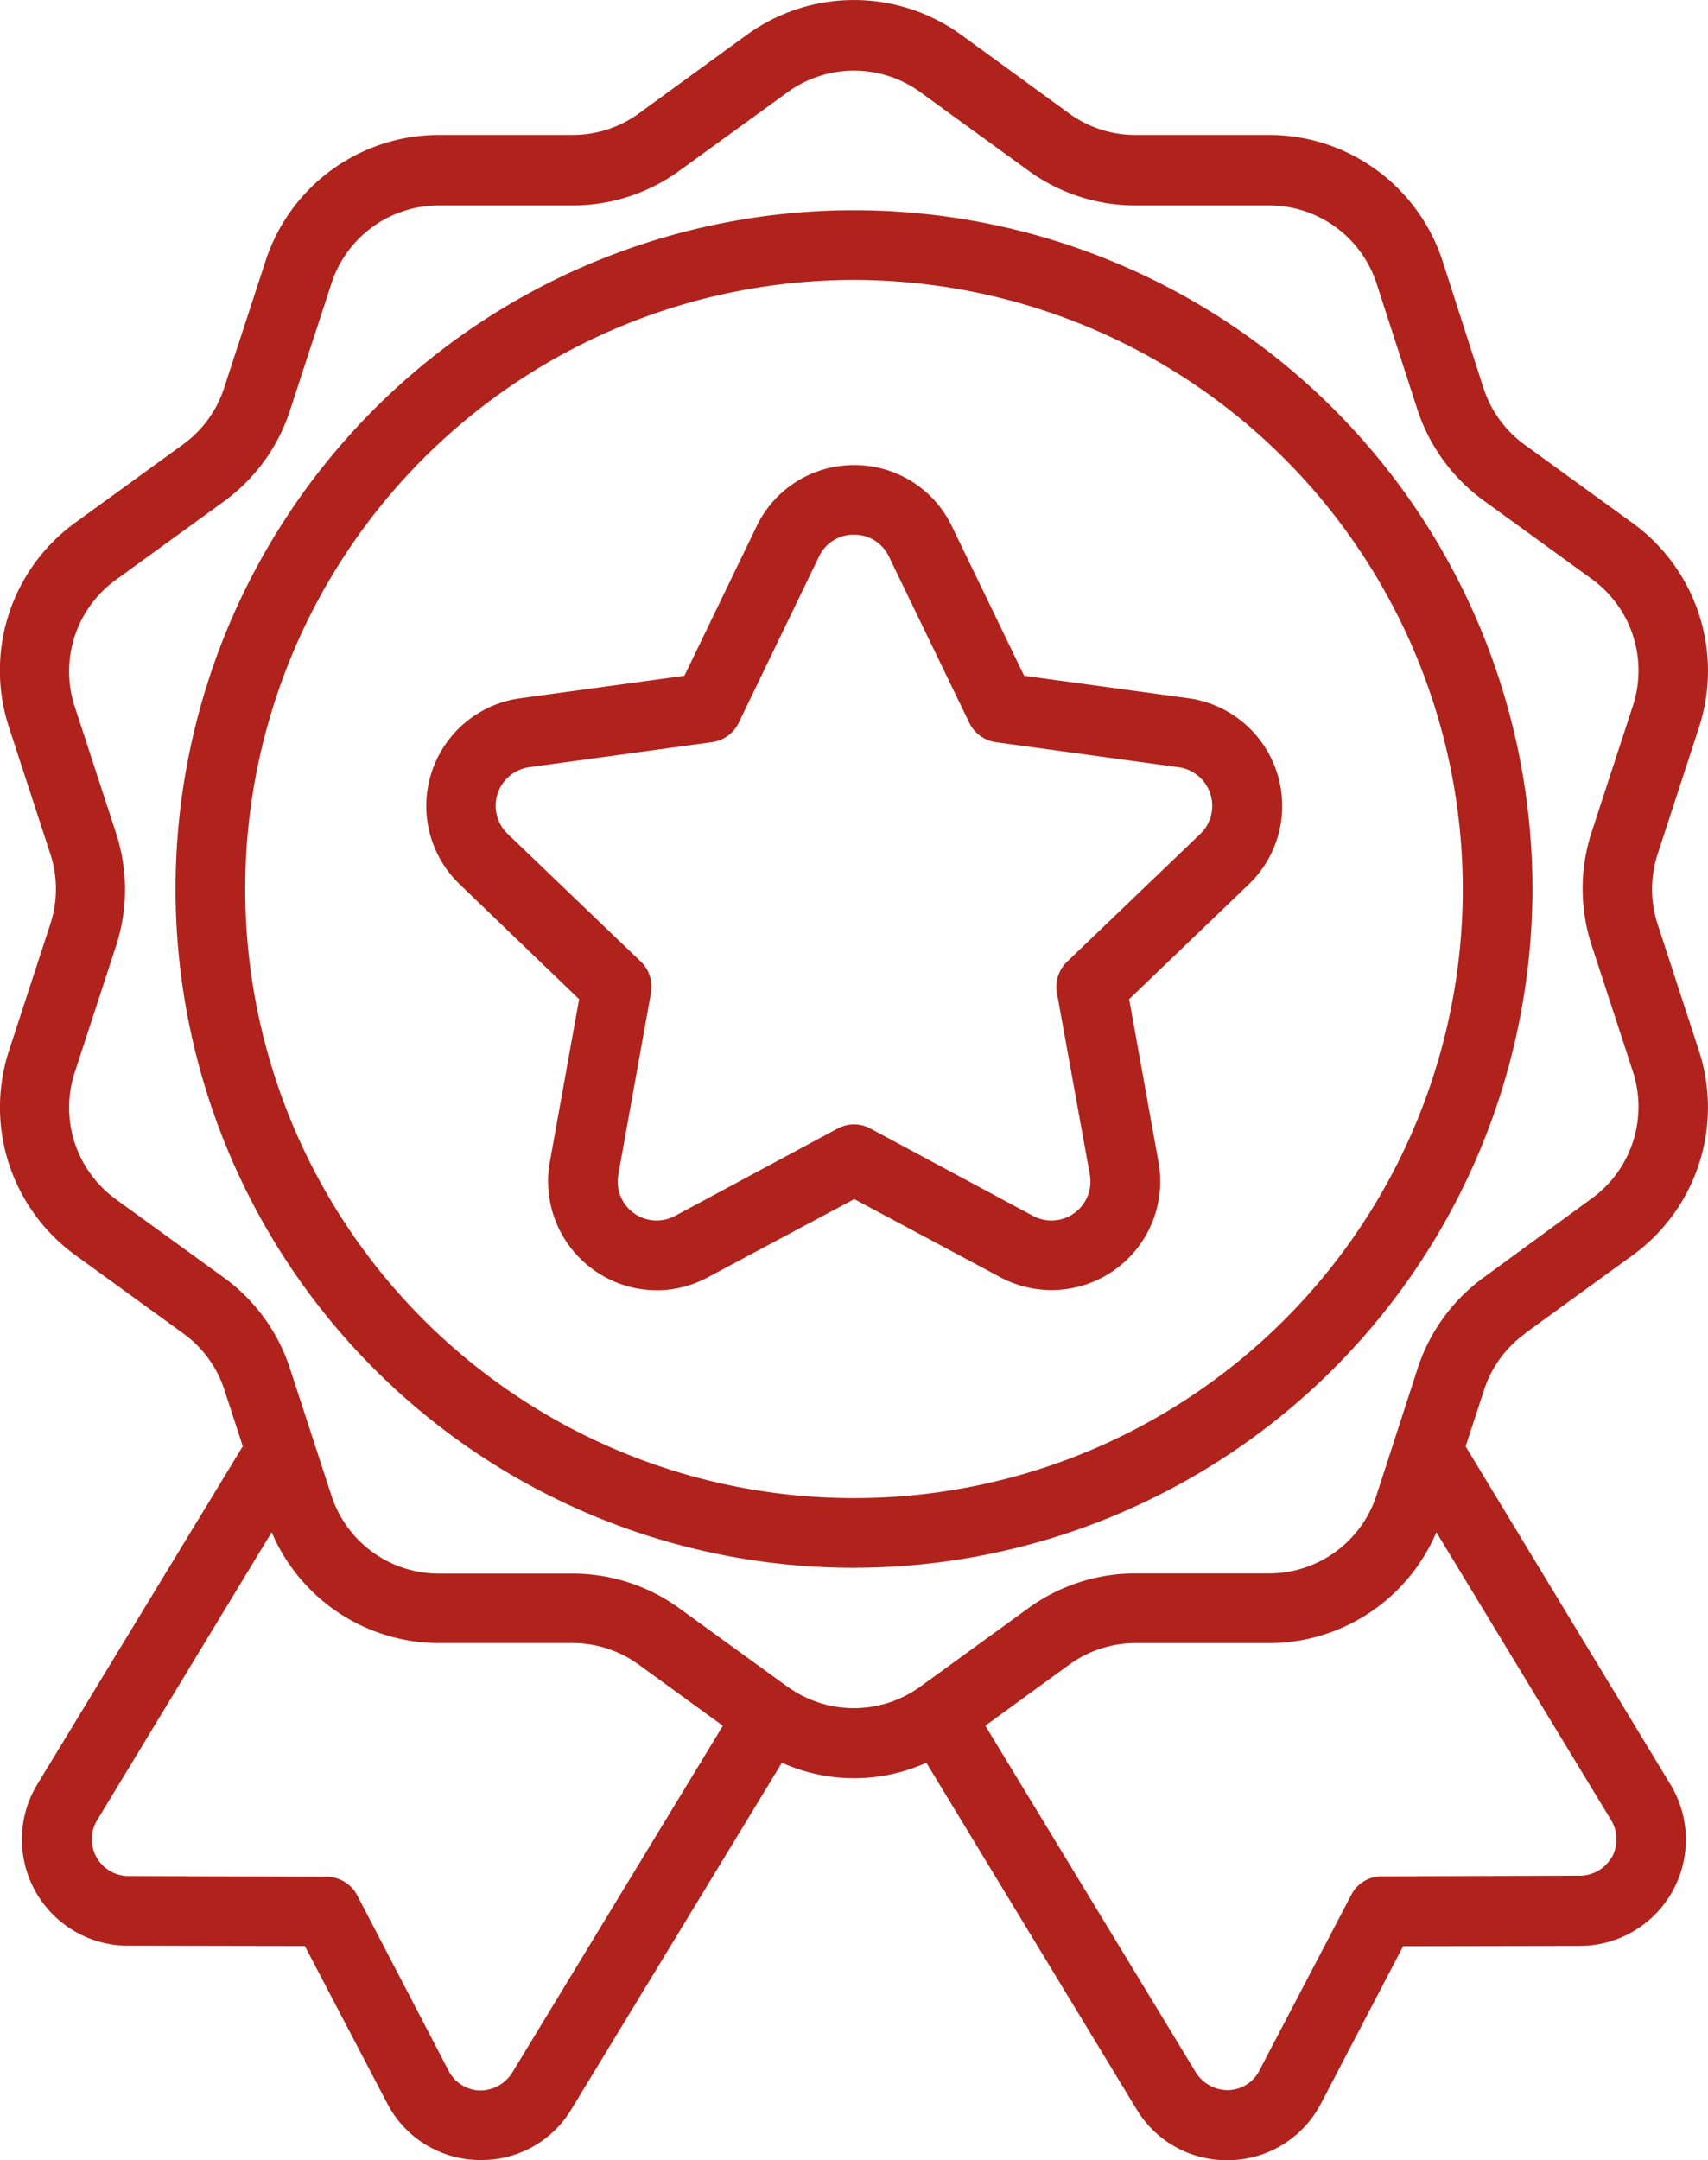 <?xml version="1.0" encoding="UTF-8"?> <svg xmlns="http://www.w3.org/2000/svg" width="37.194" height="47.014" viewBox="0 0 37.194 47.014"><path id="Path_10323" data-name="Path 10323" d="M39.89,29.023l2.344-1.7a3.977,3.977,0,0,0,1.447-4.453l-.9-2.755a2.458,2.458,0,0,1,0-1.524l.9-2.756a3.972,3.972,0,0,0-1.447-4.452l-2.344-1.7a2.46,2.46,0,0,1-.9-1.233L38.1,5.688a3.975,3.975,0,0,0-3.788-2.751h-2.9a2.451,2.451,0,0,1-1.45-.471L27.622.763h0a3.975,3.975,0,0,0-4.682,0L20.6,2.466a2.45,2.45,0,0,1-1.449.471h-2.9a3.972,3.972,0,0,0-3.787,2.752l-.9,2.756a2.453,2.453,0,0,1-.9,1.233l-2.344,1.7A3.973,3.973,0,0,0,6.88,15.832l.9,2.755a2.45,2.45,0,0,1,0,1.525l-.9,2.755A3.974,3.974,0,0,0,8.327,27.32l2.344,1.7a2.451,2.451,0,0,1,.9,1.232l.4,1.226L7.5,38.83A2.313,2.313,0,0,0,9.48,42.349l3.842.007,1.785,3.408a2.284,2.284,0,0,0,1.976,1.249h.081A2.271,2.271,0,0,0,19.132,45.9l4.579-7.534a3.831,3.831,0,0,0,3.145,0L31.429,45.9a2.283,2.283,0,0,0,1.976,1.117h.073a2.291,2.291,0,0,0,1.976-1.241l1.785-3.416,3.849-.007a2.313,2.313,0,0,0,1.969-3.519L38.6,31.481l.4-1.224a2.446,2.446,0,0,1,.9-1.234ZM17.839,45.111a.825.825,0,0,1-.705.389.792.792,0,0,1-.683-.433l-1.991-3.82a.759.759,0,0,0-.676-.4l-4.3-.015A.8.8,0,0,1,8.8,39.616L12.6,33.349a3.963,3.963,0,0,0,3.647,2.413h2.9a2.452,2.452,0,0,1,1.449.471l1.829,1.329Zm5.992-8.4-2.345-1.7a3.958,3.958,0,0,0-2.34-.761h-2.9a2.459,2.459,0,0,1-2.345-1.7l-.9-2.756a3.946,3.946,0,0,0-1.447-1.99l-2.344-1.7a2.462,2.462,0,0,1-.9-2.758l.9-2.755a3.958,3.958,0,0,0,0-2.461l-.9-2.755a2.46,2.46,0,0,1,.9-2.757l2.344-1.7a3.957,3.957,0,0,0,1.447-1.991l.9-2.756a2.459,2.459,0,0,1,2.345-1.7h2.9a3.951,3.951,0,0,0,2.341-.761l2.344-1.7a2.461,2.461,0,0,1,2.9,0l2.343,1.7a3.952,3.952,0,0,0,2.341.761h2.9a2.461,2.461,0,0,1,2.346,1.7l.894,2.758A3.97,3.97,0,0,0,39,10.9l2.344,1.7a2.46,2.46,0,0,1,.9,2.756l-.9,2.756a3.961,3.961,0,0,0,0,2.461l.9,2.755a2.464,2.464,0,0,1-.9,2.758L39,27.8a3.959,3.959,0,0,0-1.447,1.99l-.894,2.756a2.46,2.46,0,0,1-2.346,1.7h-2.9a3.964,3.964,0,0,0-2.341.761l-2.343,1.7a2.466,2.466,0,0,1-2.9,0ZM41.78,40.424a.8.8,0,0,1-.7.4l-4.3.015a.74.74,0,0,0-.668.4l-2,3.82a.783.783,0,0,1-.676.433.82.82,0,0,1-.713-.389L28.141,37.56l1.824-1.326a2.454,2.454,0,0,1,1.45-.471h2.9a3.964,3.964,0,0,0,3.648-2.413l3.806,6.267a.81.81,0,0,1,.015.808Zm-16.5-6.3A14.774,14.774,0,1,1,40.055,19.35,14.79,14.79,0,0,1,25.281,34.123Zm0-28.031A13.257,13.257,0,1,0,38.538,19.35,13.272,13.272,0,0,0,25.281,6.093Zm-4.3,21.99A2.371,2.371,0,0,1,18.656,25.3l.639-3.552-2.6-2.5a2.365,2.365,0,0,1,1.316-4.05l3.576-.489,1.571-3.25a2.349,2.349,0,0,1,2.129-1.336h0a2.348,2.348,0,0,1,2.128,1.336h0l1.571,3.249,3.576.489a2.366,2.366,0,0,1,1.317,4.05l-2.606,2.5.64,3.552a2.366,2.366,0,0,1-3.446,2.5l-3.18-1.7L22.1,27.8a2.354,2.354,0,0,1-1.12.284Zm4.3-16.446a.831.831,0,0,0-.763.48L22.77,15.732a.76.76,0,0,1-.58.421l-3.979.545a.848.848,0,0,0-.472,1.452l2.9,2.78a.758.758,0,0,1,.221.681l-.711,3.953a.848.848,0,0,0,1.235.9l3.539-1.9a.751.751,0,0,1,.717,0l3.539,1.9a.849.849,0,0,0,1.237-.9L29.7,21.612a.759.759,0,0,1,.222-.681l2.9-2.78a.849.849,0,0,0-.472-1.452l-3.979-.545a.761.761,0,0,1-.579-.421l-1.749-3.616h0a.832.832,0,0,0-.763-.479Z" transform="translate(-6.684)" fill="#af231c"></path></svg> 